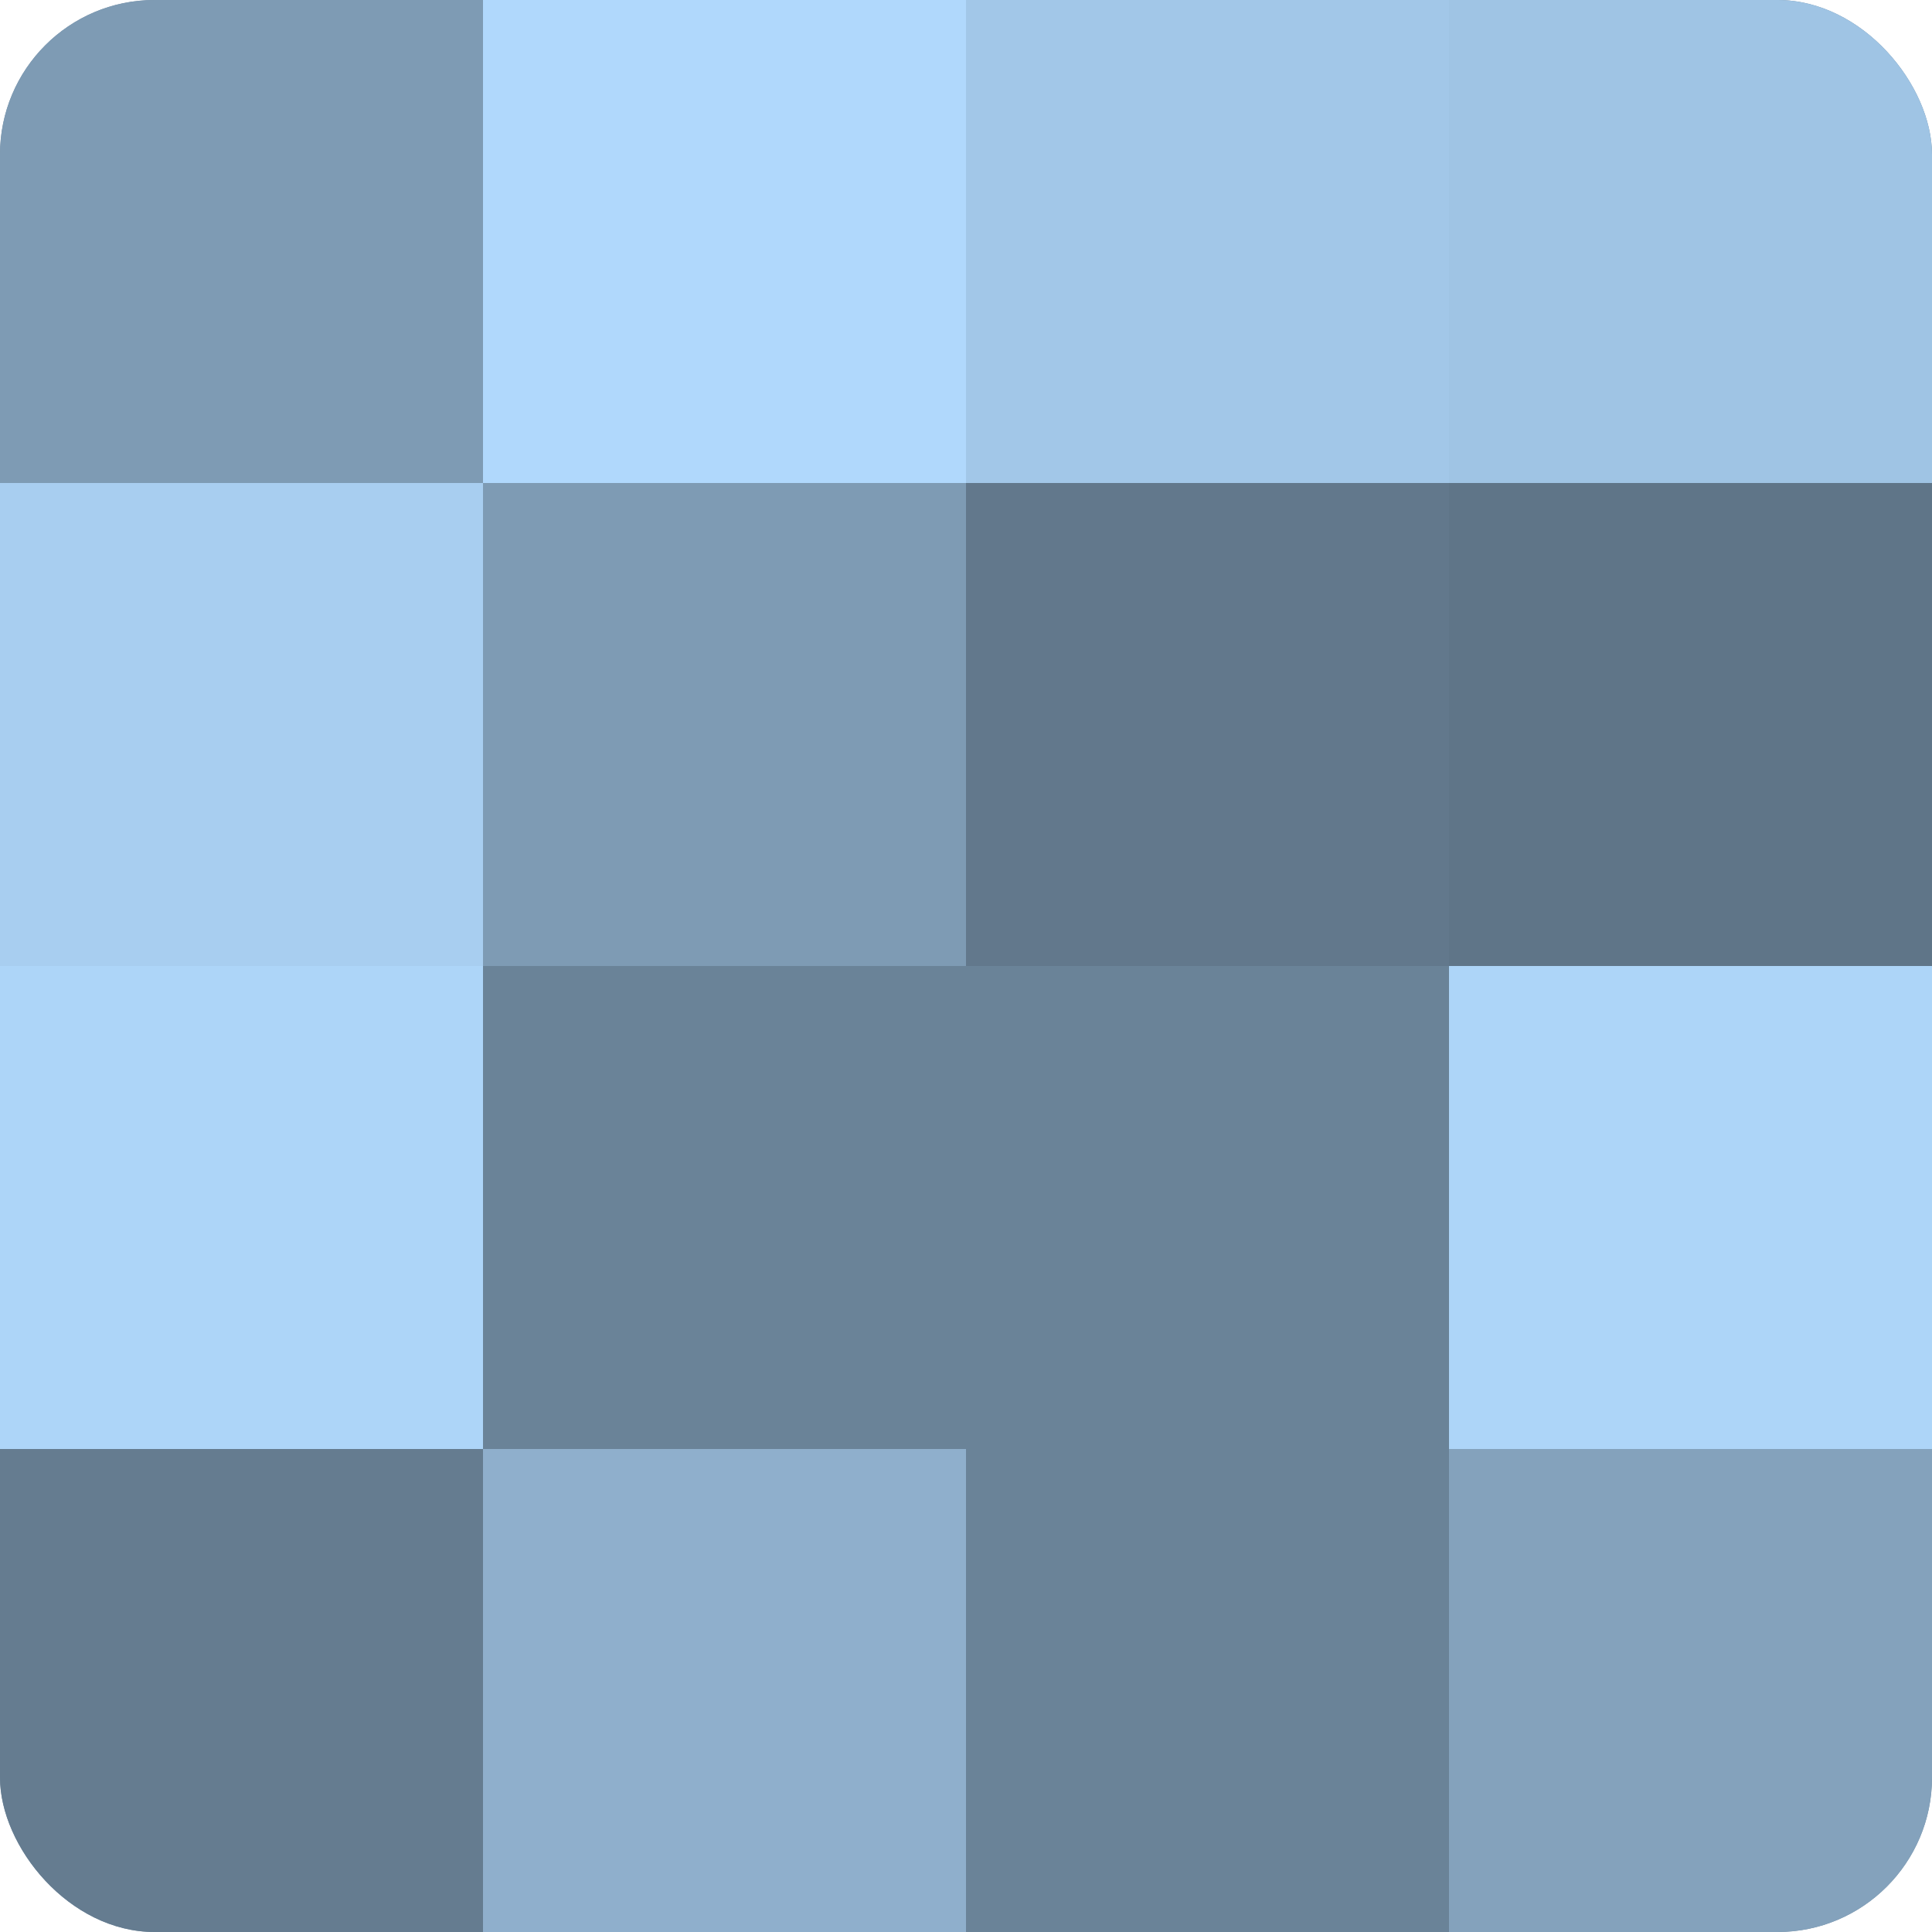 <?xml version="1.0" encoding="UTF-8"?>
<svg xmlns="http://www.w3.org/2000/svg" width="80" height="80" viewBox="0 0 100 100" preserveAspectRatio="xMidYMid meet"><defs><clipPath id="c" width="100" height="100"><rect width="100" height="100" rx="8" ry="8"/></clipPath></defs><g clip-path="url(#c)"><rect width="100" height="100" fill="#708aa0"/><rect width="25" height="25" fill="#7e9bb4"/><rect y="25" width="25" height="25" fill="#a8cef0"/><rect y="50" width="25" height="25" fill="#add5f8"/><rect y="75" width="25" height="25" fill="#657c90"/><rect x="25" width="25" height="25" fill="#b0d8fc"/><rect x="25" y="25" width="25" height="25" fill="#7e9bb4"/><rect x="25" y="50" width="25" height="25" fill="#6a8398"/><rect x="25" y="75" width="25" height="25" fill="#8fafcc"/><rect x="50" width="25" height="25" fill="#a2c7e8"/><rect x="50" y="25" width="25" height="25" fill="#62788c"/><rect x="50" y="50" width="25" height="25" fill="#6a8398"/><rect x="50" y="75" width="25" height="25" fill="#6a8398"/><rect x="75" width="25" height="25" fill="#9fc4e4"/><rect x="75" y="25" width="25" height="25" fill="#5f7588"/><rect x="75" y="50" width="25" height="25" fill="#add5f8"/><rect x="75" y="75" width="25" height="25" fill="#84a2bc"/></g></svg>
